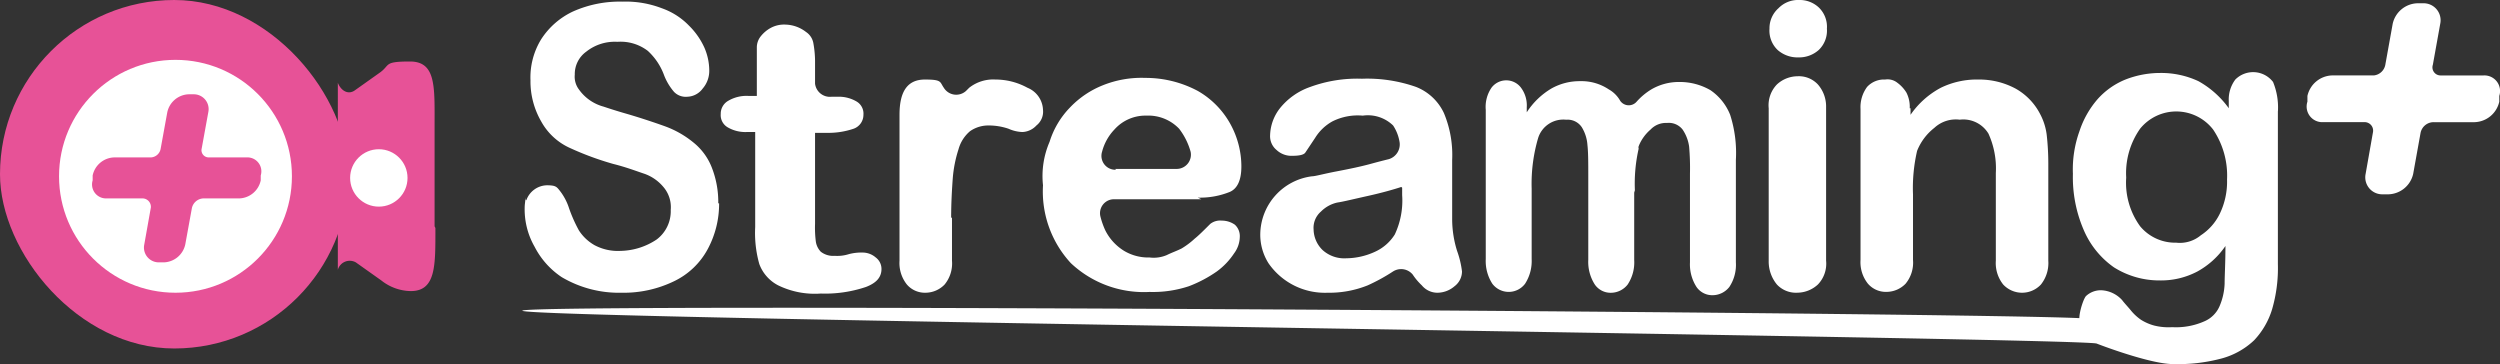 <svg xmlns="http://www.w3.org/2000/svg" width="206.006" height="30" viewBox="0 0 206.006 30"><rect x="0" y="0" width="206.006" height="30" fill="#333333" stroke="none"/><rect width="28.716" height="28.716" rx="14.358" fill="#e75297"/><path d="M49.173,21.081V12.77h0c0-3.176.135-5.27-2.027-5.27s-1.622.27-2.432.878L42.619,9.865h0c-.541.405-1.149.068-1.419-.608v.068h0V24.662a1.02,1.02,0,0,1,1.486-.608h0l2.095,1.486a3.992,3.992,0,0,0,2.432.878c2.095,0,2.027-2.162,2.027-5.2h0Z" transform="translate(-13.362 -2.432)" fill="#e75297"/><circle cx="2.365" cy="2.365" r="2.365" transform="translate(28.851 12.297)" fill="#fff"/><circle cx="9.595" cy="9.595" r="9.595" transform="translate(4.865 4.932)" fill="#fff"/><path d="M23.847,16.7H20.807a.593.593,0,0,1-.541-.743l.541-2.973A1.221,1.221,0,0,0,19.59,11.5h-.405a1.87,1.87,0,0,0-1.757,1.486l-.541,2.973a.864.864,0,0,1-.811.743H13.036a1.87,1.87,0,0,0-1.757,1.486v.405a1.15,1.15,0,0,0,1.149,1.486H15.4a.694.694,0,0,1,.676.743l-.541,3.041a1.221,1.221,0,0,0,1.216,1.486h.405a1.87,1.87,0,0,0,1.757-1.486l.541-2.973a1.012,1.012,0,0,1,.946-.811h2.973a1.87,1.87,0,0,0,1.757-1.486v-.405A1.15,1.15,0,0,0,23.982,16.7Z" transform="translate(-3.644 -3.73)" fill="#e75297"/><path d="M80,16.822a7.855,7.855,0,0,1-.946,3.784,6.161,6.161,0,0,1-2.77,2.635,9.5,9.5,0,0,1-4.324.946A9.267,9.267,0,0,1,67.028,22.9a6.642,6.642,0,0,1-2.23-2.5,6.2,6.2,0,0,1-.811-3.446c.135-1.149,0-.27.135-.405a1.841,1.841,0,0,1,1.689-1.216c.743,0,.811.135,1.081.473a4.608,4.608,0,0,1,.743,1.419,12.021,12.021,0,0,0,.811,1.824,3.717,3.717,0,0,0,1.284,1.216,4.105,4.105,0,0,0,2.162.473,5.516,5.516,0,0,0,2.973-.946,2.913,2.913,0,0,0,1.149-2.432,2.545,2.545,0,0,0-.608-1.892,3.6,3.6,0,0,0-1.554-1.081c-.608-.2-1.486-.541-2.568-.811a24.639,24.639,0,0,1-3.649-1.351,5.087,5.087,0,0,1-2.3-2.162,6.6,6.6,0,0,1-.878-3.378,6,6,0,0,1,.878-3.378,6.284,6.284,0,0,1,2.635-2.3A9.436,9.436,0,0,1,72.028.2a8.274,8.274,0,0,1,3.243.541A5.755,5.755,0,0,1,77.5,2.159a6.03,6.03,0,0,1,1.284,1.824,4.769,4.769,0,0,1,.405,1.892,2.226,2.226,0,0,1-.541,1.486,1.633,1.633,0,0,1-1.284.676,1.33,1.33,0,0,1-1.081-.405,4.706,4.706,0,0,1-.811-1.351,5.077,5.077,0,0,0-1.351-2.027,3.68,3.68,0,0,0-2.5-.743,3.775,3.775,0,0,0-2.568.811,2.273,2.273,0,0,0-.946,1.892,1.74,1.74,0,0,0,.338,1.216,3.652,3.652,0,0,0,2.027,1.419c.405.135,1.014.338,1.959.608,1.149.338,2.162.676,3.108,1.014a8.022,8.022,0,0,1,2.365,1.351,4.953,4.953,0,0,1,1.486,2.027,7.787,7.787,0,0,1,.541,2.973Z" transform="translate(-20.744 -0.065)" fill="#fff"/><path d="M90.332,8.878h.541V4.892a1.465,1.465,0,0,1,.338-.946,2.7,2.7,0,0,1,.811-.676A2.314,2.314,0,0,1,93.238,3a2.879,2.879,0,0,1,1.689.608,1.4,1.4,0,0,1,.608.946,8.465,8.465,0,0,1,.135,1.622V7.865a1.233,1.233,0,0,0,1.351,1.081h.473a2.882,2.882,0,0,1,1.622.405,1.159,1.159,0,0,1,.541,1.081,1.213,1.213,0,0,1-.811,1.149,6.444,6.444,0,0,1-2.23.338H95.67v7.5a9.1,9.1,0,0,0,.068,1.486,1.541,1.541,0,0,0,.405.811,1.66,1.66,0,0,0,1.149.338,3.161,3.161,0,0,0,1.149-.135,3.976,3.976,0,0,1,1.149-.135,1.657,1.657,0,0,1,1.081.405,1.18,1.18,0,0,1,.473.946c0,.676-.405,1.149-1.284,1.486a10.538,10.538,0,0,1-3.716.541,6.879,6.879,0,0,1-3.514-.676,3.243,3.243,0,0,1-1.554-1.757,9.418,9.418,0,0,1-.338-3.041V11.851h-.676a2.882,2.882,0,0,1-1.622-.405,1.159,1.159,0,0,1-.541-1.081,1.218,1.218,0,0,1,.608-1.081A2.971,2.971,0,0,1,90.2,8.878Z" transform="translate(-28.508 -0.973)" fill="#fff"/><path d="M114.024,21.051v3.581a2.723,2.723,0,0,1-.608,1.959,2.2,2.2,0,0,1-1.554.676,1.957,1.957,0,0,1-1.554-.676,2.836,2.836,0,0,1-.608-1.959V12.605c0-1.959.676-2.905,2.095-2.905s1.216.2,1.554.676h0a1.2,1.2,0,0,0,1.824.27l.27-.27a3.191,3.191,0,0,1,2.162-.676,5.465,5.465,0,0,1,2.635.676,2.047,2.047,0,0,1,1.284,1.824,1.447,1.447,0,0,1-.541,1.284,1.665,1.665,0,0,1-1.149.541,3.032,3.032,0,0,1-1.149-.27,5.073,5.073,0,0,0-1.622-.27,2.629,2.629,0,0,0-1.554.473,2.987,2.987,0,0,0-.946,1.486,10.429,10.429,0,0,0-.473,2.365c-.068.946-.135,2.027-.135,3.311Z" transform="translate(-35.578 -3.146)" fill="#fff"/><path d="M140.241,19.5h-7.162a1.149,1.149,0,0,0-1.149,1.419,6.53,6.53,0,0,0,.405,1.149,4.185,4.185,0,0,0,1.554,1.689,3.886,3.886,0,0,0,2.095.541,2.735,2.735,0,0,0,1.419-.2c.405-.2.811-.338,1.216-.541a6.451,6.451,0,0,0,1.081-.811c.338-.27.743-.676,1.284-1.216a1.321,1.321,0,0,1,.946-.27,1.87,1.87,0,0,1,1.081.338,1.275,1.275,0,0,1,.405,1.014,2.341,2.341,0,0,1-.473,1.351,5.765,5.765,0,0,1-1.419,1.486,10.54,10.54,0,0,1-2.3,1.216,9.38,9.38,0,0,1-3.243.473A8.784,8.784,0,0,1,129.5,24.77a8.692,8.692,0,0,1-2.3-6.419,7.121,7.121,0,0,1,.541-3.581,7.071,7.071,0,0,1,1.689-2.838,7.641,7.641,0,0,1,2.7-1.824,8.555,8.555,0,0,1,3.514-.608,9.116,9.116,0,0,1,4.324,1.081,7.081,7.081,0,0,1,2.7,2.77,7.257,7.257,0,0,1,.878,3.446c0,1.149-.338,1.824-.946,2.095a6.558,6.558,0,0,1-2.635.473ZM133.146,17h5.068a1.174,1.174,0,0,0,1.149-1.419,5.53,5.53,0,0,0-.946-1.892,3.515,3.515,0,0,0-2.7-1.081,3.423,3.423,0,0,0-2.635,1.149,4.143,4.143,0,0,0-1.014,1.824,1.143,1.143,0,0,0,1.149,1.486Z" transform="translate(-41.254 -3.081)" fill="#fff"/><path d="M166.268,25.749a1.237,1.237,0,0,0-1.622-.27,15.324,15.324,0,0,1-2.095,1.149,8.508,8.508,0,0,1-3.311.608,5.648,5.648,0,0,1-4.865-2.432,4.411,4.411,0,0,1-.676-2.432,4.871,4.871,0,0,1,4.257-4.73c.27,0,.946-.2,2.027-.405s2.027-.405,2.77-.608,1.014-.27,1.554-.405a1.271,1.271,0,0,0,.878-1.351,3.461,3.461,0,0,0-.541-1.419,2.983,2.983,0,0,0-2.5-.811,4.659,4.659,0,0,0-2.5.473,3.877,3.877,0,0,0-1.419,1.351l-.811,1.216c-.135.2-.541.27-1.081.27a1.784,1.784,0,0,1-1.284-.473,1.467,1.467,0,0,1-.541-1.216,3.777,3.777,0,0,1,.811-2.23,5.523,5.523,0,0,1,2.5-1.757,11.253,11.253,0,0,1,4.257-.676,12.149,12.149,0,0,1,4.459.676,4.244,4.244,0,0,1,2.3,2.162,8.948,8.948,0,0,1,.676,3.851v4.932a8.822,8.822,0,0,0,.405,2.568,7.682,7.682,0,0,1,.405,1.689,1.535,1.535,0,0,1-.608,1.216,2.181,2.181,0,0,1-1.419.541,1.664,1.664,0,0,1-1.284-.608,5.05,5.05,0,0,1-.743-.878Zm-.946-7.23c-.608.2-1.554.473-2.77.743s-2.027.473-2.5.541a2.718,2.718,0,0,0-1.351.743,1.768,1.768,0,0,0-.608,1.486,2.419,2.419,0,0,0,.743,1.689,2.666,2.666,0,0,0,1.959.676,5.76,5.76,0,0,0,2.365-.541,3.755,3.755,0,0,0,1.622-1.419,6.554,6.554,0,0,0,.608-3.243v-.608Z" transform="translate(-49.849 -3.114)" fill="#fff"/><path d="M193.43,18.854V24.6a3.3,3.3,0,0,1-.541,2.027,1.764,1.764,0,0,1-1.351.676,1.577,1.577,0,0,1-1.351-.676,3.447,3.447,0,0,1-.541-2.027V17.705c0-1.081,0-1.959-.068-2.568a3.221,3.221,0,0,0-.473-1.486,1.407,1.407,0,0,0-1.284-.608,2.173,2.173,0,0,0-2.3,1.486,13.39,13.39,0,0,0-.541,4.189V24.53a3.447,3.447,0,0,1-.541,2.027,1.689,1.689,0,0,1-2.7,0,3.447,3.447,0,0,1-.541-2.027v-12.3a2.8,2.8,0,0,1,.473-1.824,1.52,1.52,0,0,1,2.432,0,2.441,2.441,0,0,1,.473,1.622v.405a6.164,6.164,0,0,1,2.027-1.959,4.742,4.742,0,0,1,2.365-.608,4.044,4.044,0,0,1,2.365.676,2.457,2.457,0,0,1,.946.946.855.855,0,0,0,1.351.068,5.374,5.374,0,0,1,1.216-1.014,4.494,4.494,0,0,1,2.3-.608,5.039,5.039,0,0,1,2.568.676,4.437,4.437,0,0,1,1.622,2.027,10.288,10.288,0,0,1,.473,3.716V24.8a3.3,3.3,0,0,1-.541,2.027,1.764,1.764,0,0,1-1.351.676,1.577,1.577,0,0,1-1.351-.676,3.447,3.447,0,0,1-.541-2.027V17.5a20.416,20.416,0,0,0-.068-2.23,3.278,3.278,0,0,0-.541-1.419,1.438,1.438,0,0,0-1.284-.541,1.735,1.735,0,0,0-1.351.541,3.528,3.528,0,0,0-.946,1.284c-.2.541,0,.135,0,.135a12.953,12.953,0,0,0-.338,3.784Z" transform="translate(-58.768 -3.178)" fill="#fff"/><path d="M218.132,4.73a2.47,2.47,0,0,1-1.689-.608,2.2,2.2,0,0,1-.676-1.757,2.2,2.2,0,0,1,.743-1.689A2.241,2.241,0,0,1,218.2,0a2.3,2.3,0,0,1,1.622.608,2.2,2.2,0,0,1,.676,1.757,2.2,2.2,0,0,1-.676,1.757,2.421,2.421,0,0,1-1.622.608Zm2.3,4.054v12.7a2.47,2.47,0,0,1-.676,1.959,2.527,2.527,0,0,1-1.689.676,2.144,2.144,0,0,1-1.689-.676,2.983,2.983,0,0,1-.676-1.959V8.919a2.47,2.47,0,0,1,.676-1.959,2.527,2.527,0,0,1,1.689-.676,2.144,2.144,0,0,1,1.689.676,2.746,2.746,0,0,1,.676,1.824Z" transform="translate(-69.957)" fill="#fff"/><path d="M231.022,12.065v.541a7.035,7.035,0,0,1,2.5-2.23A6.766,6.766,0,0,1,236.63,9.7a6.327,6.327,0,0,1,3.041.743,5.048,5.048,0,0,1,2.027,2.095,4.948,4.948,0,0,1,.541,1.689,21.341,21.341,0,0,1,.135,2.365v8.041a2.836,2.836,0,0,1-.608,1.959,2.125,2.125,0,0,1-3.108,0,2.836,2.836,0,0,1-.608-1.959V17.4a6.917,6.917,0,0,0-.608-3.243,2.419,2.419,0,0,0-2.365-1.149,2.6,2.6,0,0,0-2.095.676,4.523,4.523,0,0,0-1.419,1.892,13.589,13.589,0,0,0-.338,3.581v5.405a2.723,2.723,0,0,1-.608,1.959,2.2,2.2,0,0,1-1.554.676,1.957,1.957,0,0,1-1.554-.676,2.836,2.836,0,0,1-.608-1.959V12.132a2.8,2.8,0,0,1,.541-1.824,1.887,1.887,0,0,1,1.486-.608,1.3,1.3,0,0,1,1.014.27,2.88,2.88,0,0,1,.743.811,2.572,2.572,0,0,1,.27,1.284Z" transform="translate(-73.589 -3.146)" fill="#fff"/><path d="M208.361,12.043V24.611a12.119,12.119,0,0,1-.473,3.716,6.436,6.436,0,0,1-1.486,2.568,6.263,6.263,0,0,1-2.635,1.486,13.9,13.9,0,0,1-4.054.473c-1.622,0-5.068-1.216-6.284-1.689S64.307,29.138,63.7,28.462s129.527.2,129.054.676c-1.351,1.351-.541-1.554-.2-1.892a1.784,1.784,0,0,1,1.284-.473,2.473,2.473,0,0,1,1.689.811c.2.27.473.541.743.878a4.051,4.051,0,0,0,.811.743,4.006,4.006,0,0,0,1.081.473,4.841,4.841,0,0,0,1.486.135,5.748,5.748,0,0,0,2.635-.473,2.376,2.376,0,0,0,1.284-1.284,5.161,5.161,0,0,0,.405-1.824c0-.676.068-1.689.068-3.108a6.708,6.708,0,0,1-2.3,2.095,6.406,6.406,0,0,1-3.108.743,7.006,7.006,0,0,1-3.784-1.081,7.207,7.207,0,0,1-2.5-3.108,10.936,10.936,0,0,1-.878-4.595,9.316,9.316,0,0,1,.541-3.514A7.665,7.665,0,0,1,193.5,11.03a6.184,6.184,0,0,1,2.3-1.622,7.853,7.853,0,0,1,2.838-.541,7.252,7.252,0,0,1,3.176.676,7.649,7.649,0,0,1,2.5,2.23v-.608a2.725,2.725,0,0,1,.541-1.757,2.069,2.069,0,0,1,3.108.2,5.513,5.513,0,0,1,.405,2.365Zm-12.5,5.473A6.1,6.1,0,0,0,197.01,21.5a3.757,3.757,0,0,0,2.973,1.351,2.69,2.69,0,0,0,2.027-.608,4.428,4.428,0,0,0,1.554-1.757,6.074,6.074,0,0,0,.608-2.838,6.785,6.785,0,0,0-1.149-4.122,3.839,3.839,0,0,0-6.014-.068,6.359,6.359,0,0,0-1.149,3.986Z" transform="translate(-20.658 -2.854)" fill="#fff"/><path d="M295.763,6.346h-3.446a.666.666,0,0,1-.608-.878l.608-3.378A1.4,1.4,0,0,0,290.9.4h-.473A2.155,2.155,0,0,0,288.4,2.089l-.608,3.378a1.077,1.077,0,0,1-.946.878H283.4a2.155,2.155,0,0,0-2.027,1.689v.473a1.288,1.288,0,0,0,1.284,1.689h3.378a.7.7,0,0,1,.743.811l-.608,3.446a1.4,1.4,0,0,0,1.419,1.689h.473a2.155,2.155,0,0,0,2.027-1.689l.608-3.378a1.1,1.1,0,0,1,1.081-.878h3.378a2.155,2.155,0,0,0,2.027-1.689V8.035A1.288,1.288,0,0,0,295.9,6.346Z" transform="translate(-91.236 -0.13)" fill="#fff"/></svg>